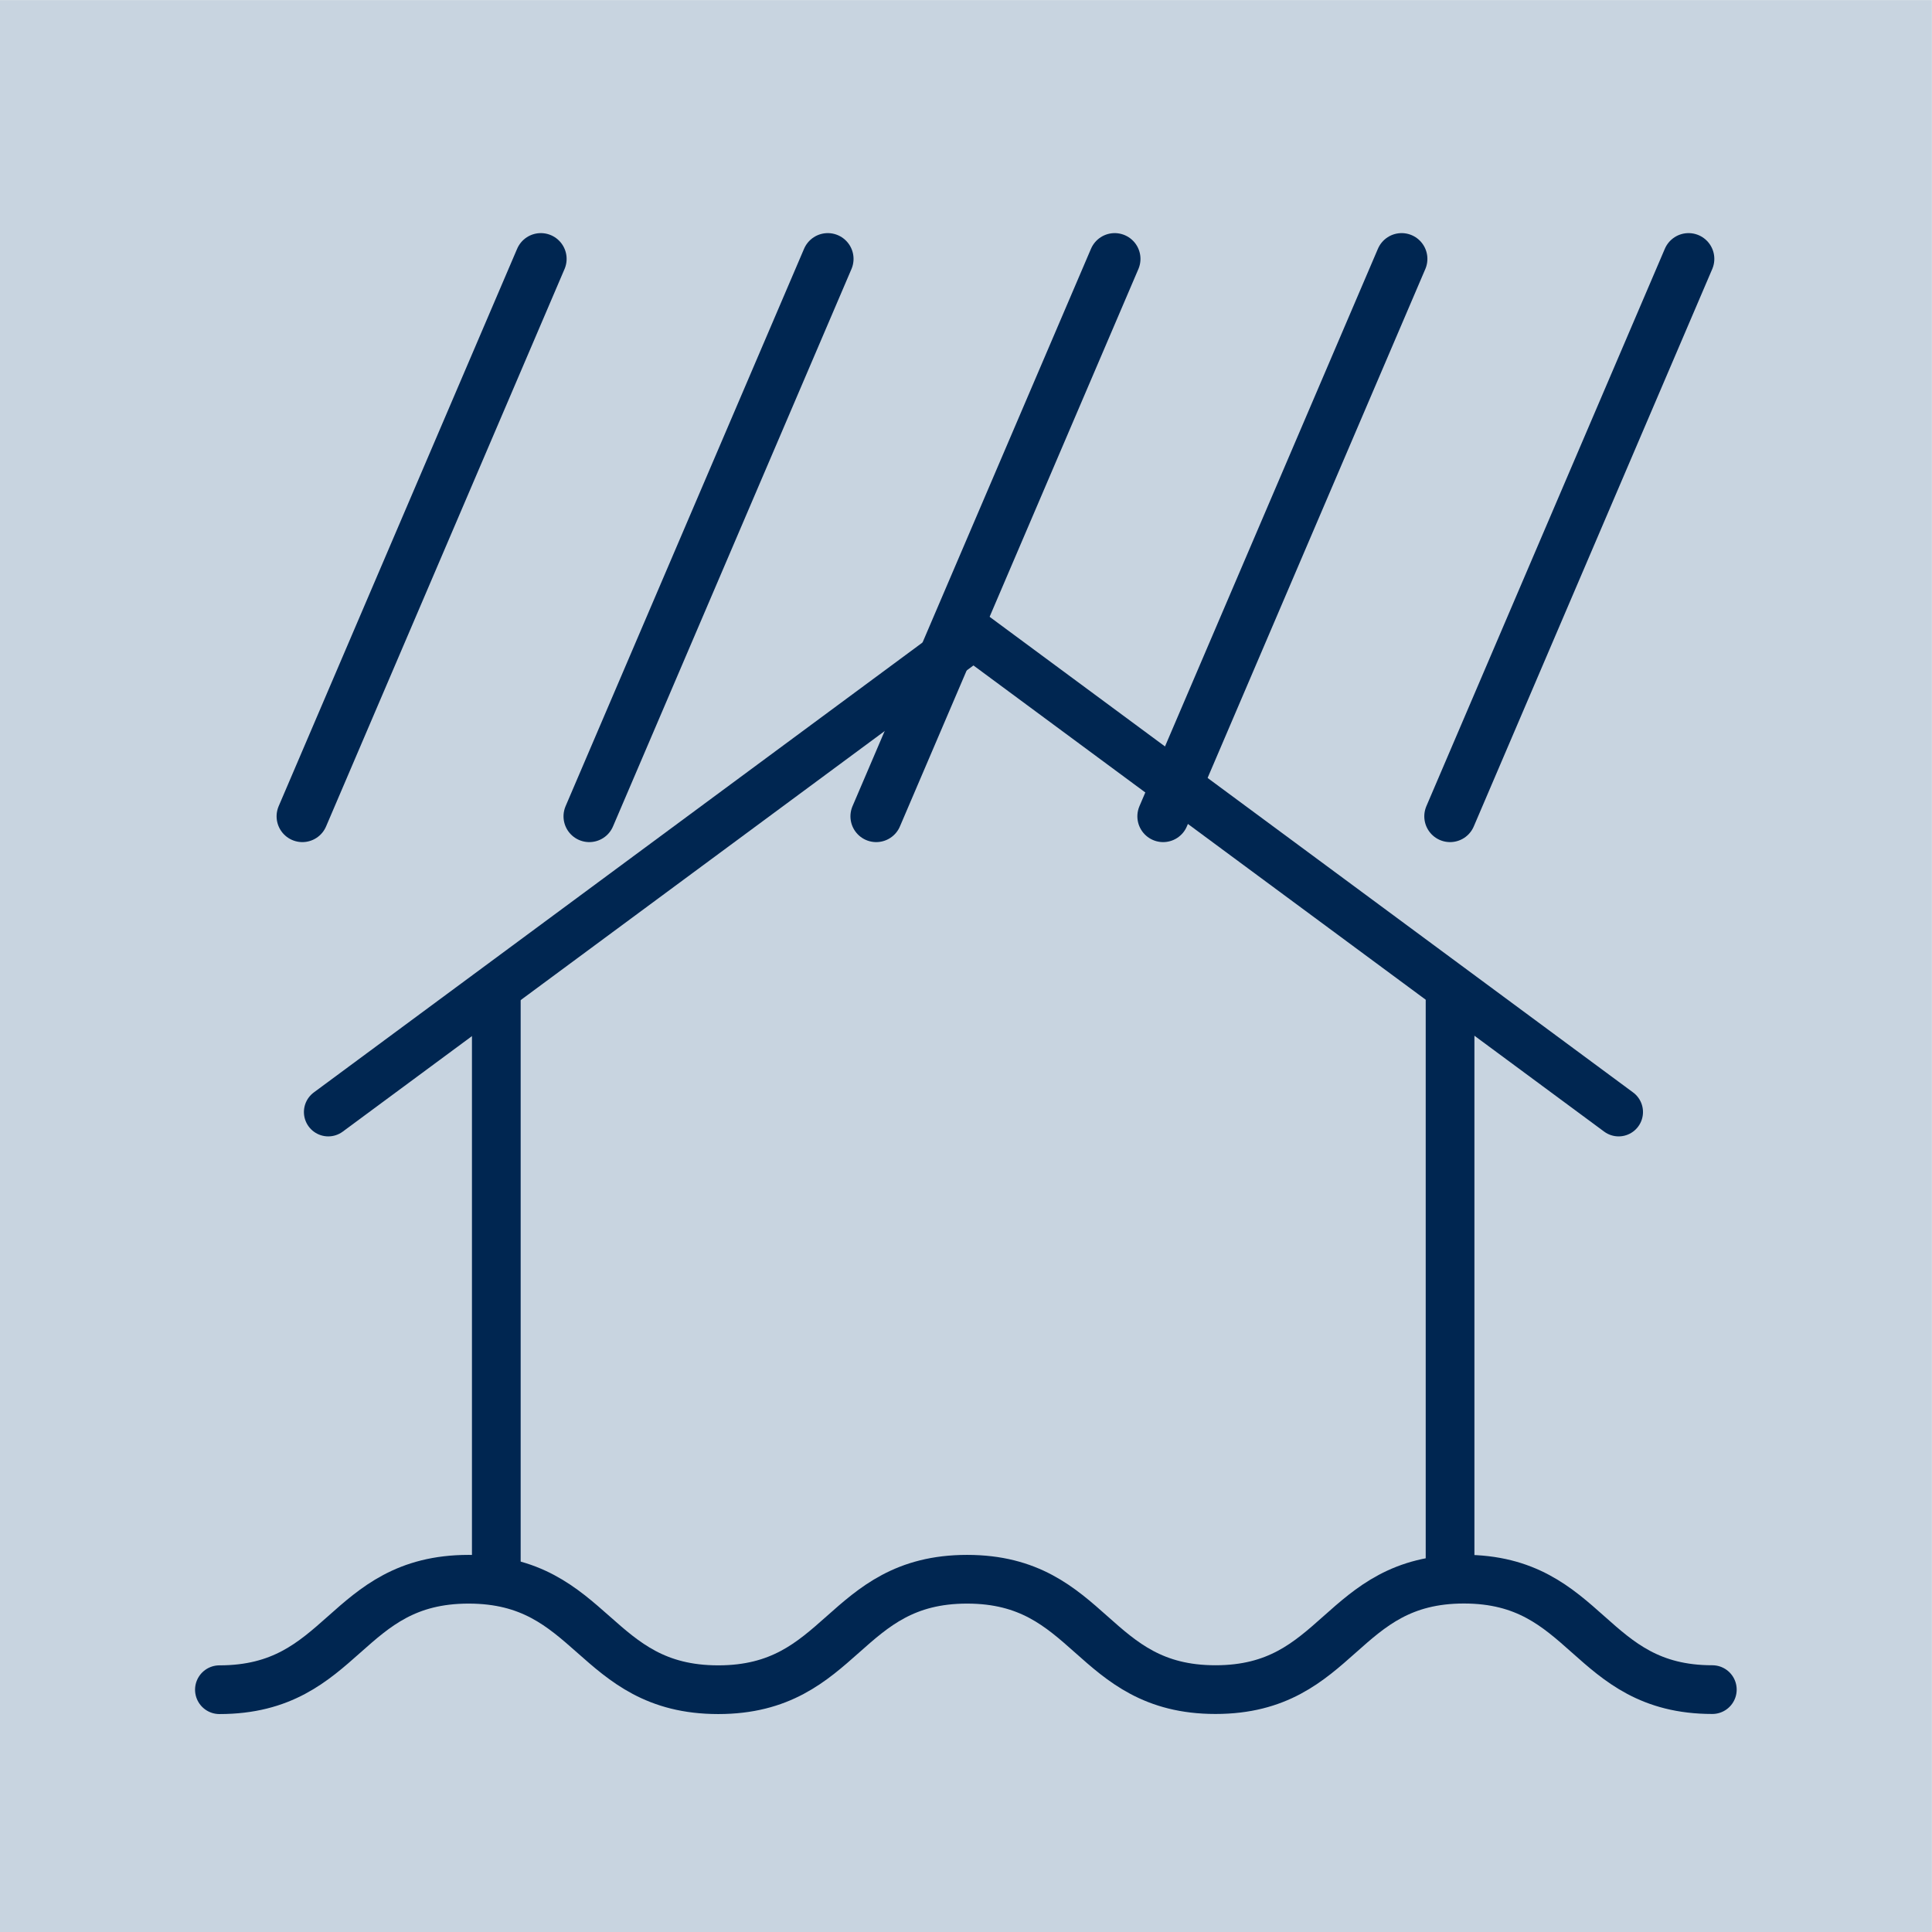 <svg xmlns="http://www.w3.org/2000/svg" xmlns:xlink="http://www.w3.org/1999/xlink" width="21.776" height="21.776" viewBox="0 0 21.776 21.776">
  <defs>
    <clipPath id="clip-path">
      <rect id="長方形_3069" data-name="長方形 3069" width="21.776" height="21.776" transform="translate(0 0)" fill="none"/>
    </clipPath>
  </defs>
  <g id="hoken_icon06" transform="translate(0 0)">
    <rect id="長方形_3068" data-name="長方形 3068" width="21.775" height="21.775" transform="translate(0 0.001)" fill="#c8d4e0"/>
    <g id="グループ_5544" data-name="グループ 5544">
      <g id="グループ_5543" data-name="グループ 5543" clip-path="url(#clip-path)">
        <path id="パス_2732" data-name="パス 2732" d="M19.3,19.044c-1.4,0-1.4-1.245-2.8-1.245s-1.4,1.245-2.8,1.245S12.3,17.8,10.9,17.8s-1.4,1.245-2.805,1.245S6.687,17.8,5.282,17.8s-1.4,1.245-2.809,1.245" fill="none" stroke="#002651" stroke-linecap="round" stroke-linejoin="round" stroke-width="0.549"/>
        <line id="線_74" data-name="線 74" y1="6.457" transform="translate(5.594 11.282)" fill="none" stroke="#002651" stroke-linecap="round" stroke-linejoin="round" stroke-width="0.549"/>
        <line id="線_75" data-name="線 75" y2="6.457" transform="translate(16.344 11.282)" fill="none" stroke="#002651" stroke-linecap="round" stroke-linejoin="round" stroke-width="0.549"/>
        <path id="パス_2733" data-name="パス 2733" d="M3.7,12.534l7.272-5.375,7.272,5.375" fill="none" stroke="#002651" stroke-linecap="round" stroke-linejoin="round" stroke-width="0.549"/>
        <line id="線_76" data-name="線 76" x1="2.688" y2="6.283" transform="translate(3.408 2.918)" fill="none" stroke="#002651" stroke-linecap="round" stroke-linejoin="round" stroke-width="0.581"/>
        <line id="線_77" data-name="線 77" x1="2.688" y2="6.283" transform="translate(6.642 2.918)" fill="none" stroke="#002651" stroke-linecap="round" stroke-linejoin="round" stroke-width="0.581"/>
        <line id="線_78" data-name="線 78" x1="2.688" y2="6.283" transform="translate(9.876 2.918)" fill="none" stroke="#002651" stroke-linecap="round" stroke-linejoin="round" stroke-width="0.581"/>
        <line id="線_79" data-name="線 79" x1="2.688" y2="6.283" transform="translate(13.11 2.918)" fill="none" stroke="#002651" stroke-linecap="round" stroke-linejoin="round" stroke-width="0.581"/>
        <line id="線_80" data-name="線 80" x1="2.688" y2="6.283" transform="translate(16.344 2.918)" fill="none" stroke="#002651" stroke-linecap="round" stroke-linejoin="round" stroke-width="0.581"/>
      </g>
    </g>
  </g>
</svg>
